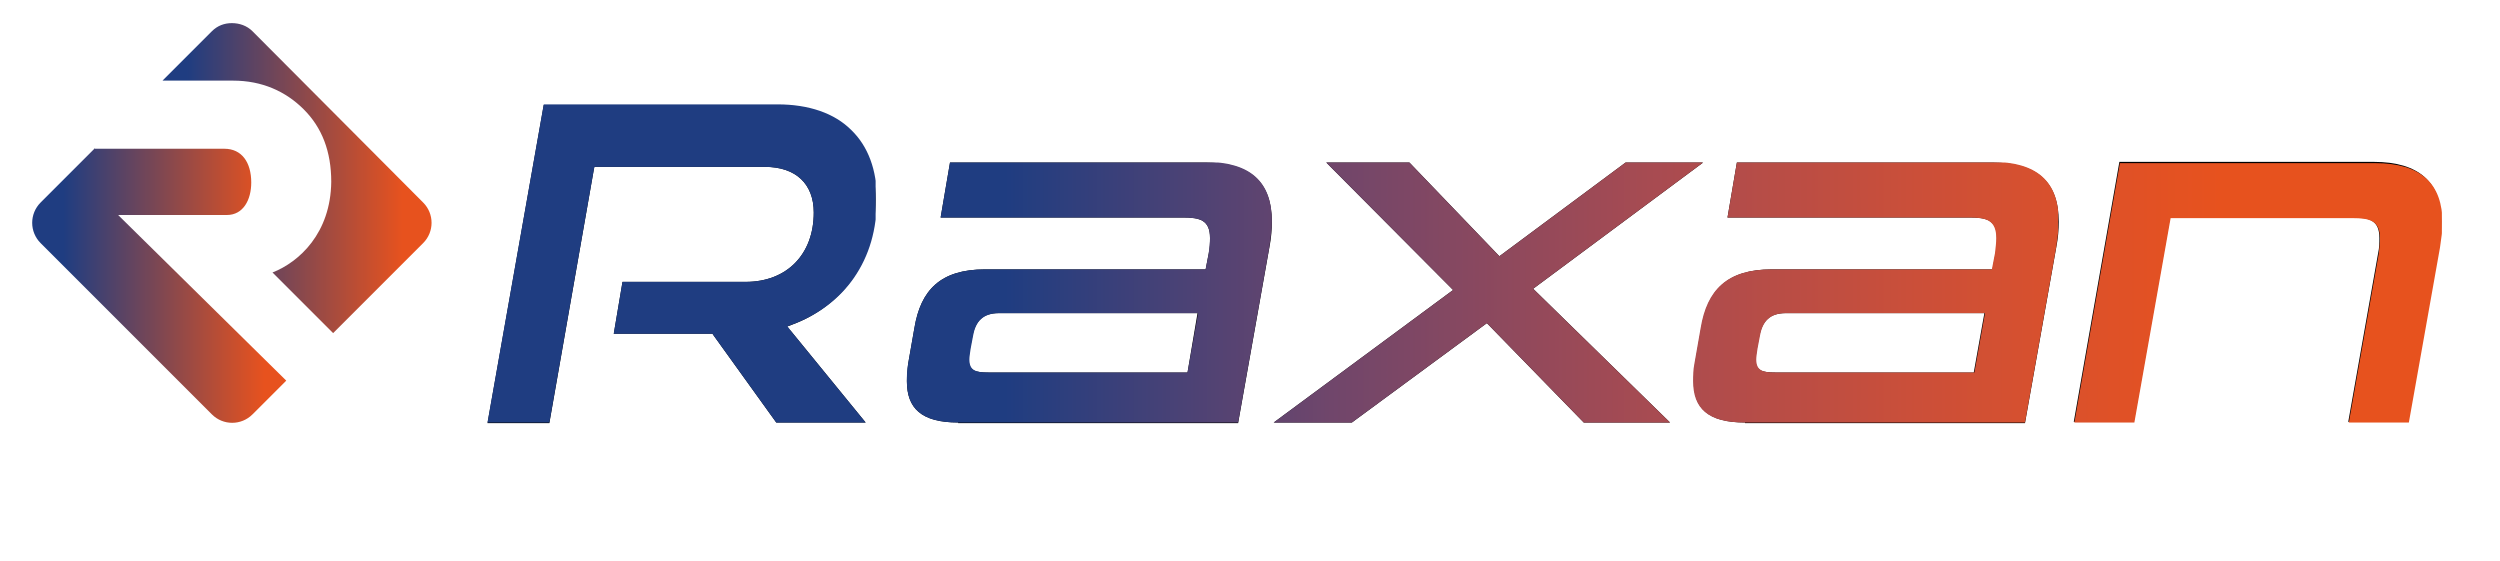 <?xml version="1.0" encoding="utf-8"?>
<!-- Generator: Adobe Illustrator 27.2.0, SVG Export Plug-In . SVG Version: 6.00 Build 0)  -->
<svg version="1.1" id="Layer_1" xmlns="http://www.w3.org/2000/svg" xmlns:xlink="http://www.w3.org/1999/xlink" x="0px" y="0px"
	 width="400px" height="89.8px" viewBox="0 0 400 89.8" style="enable-background:new 0 0 400 89.8;" xml:space="preserve">
<style type="text/css">
	.st0{fill:#020203;}
	
		.st1{clip-path:url(#SVGID_00000096040499322291988750000003204235245732852876_);fill:url(#SVGID_00000106132810479055642610000009648725662778738843_);}
	
		.st2{clip-path:url(#SVGID_00000020368670415046711920000009673367748627091363_);fill:url(#SVGID_00000071554021342597354070000000506086145982654627_);}
	
		.st3{clip-path:url(#SVGID_00000116916688819326866700000012483670563717498753_);fill:url(#SVGID_00000013160548095408364560000005992863432511370646_);}
	
		.st4{clip-path:url(#SVGID_00000139981034155909112790000008373878872609094328_);fill:url(#SVGID_00000113332769349830781390000009075181526066357420_);}
	
		.st5{clip-path:url(#SVGID_00000021830139548151539050000010239837953874345129_);fill:url(#SVGID_00000148621881252896500000000014891008265529076882_);}
	
		.st6{clip-path:url(#SVGID_00000010994559036742650130000002321753144054093728_);fill:url(#SVGID_00000000186131118288104550000001345422741574816645_);}
	
		.st7{clip-path:url(#SVGID_00000119112361919420028590000014679812315422305694_);fill:url(#SVGID_00000058573856739840292210000003406300510586205829_);}
	
		.st8{clip-path:url(#SVGID_00000080928142462764187180000015383548225002843785_);fill:url(#SVGID_00000000197342787387486440000008416001035587083678_);}
	
		.st9{clip-path:url(#SVGID_00000051372553179672780040000010076995250027251615_);fill:url(#SVGID_00000180360271725417756160000000079469423398761141_);}
	
		.st10{clip-path:url(#SVGID_00000153700181006185844260000005195262416646801805_);fill:url(#SVGID_00000018934483613338006610000013638591600265799578_);}
	
		.st11{clip-path:url(#SVGID_00000005980725439958541300000014698690865119533478_);fill:url(#SVGID_00000017516619696552272420000014486314611548646829_);}
	
		.st12{clip-path:url(#SVGID_00000128448576339788054350000008636249151535477386_);fill:url(#SVGID_00000021839164506488959720000006751862909800964762_);}
	
		.st13{clip-path:url(#SVGID_00000013174315255217350340000008338133271896712381_);fill:url(#SVGID_00000080927504918187648410000005566552351932505527_);}
	
		.st14{clip-path:url(#SVGID_00000115496634545831017770000000366886331570616227_);fill:url(#SVGID_00000061431621120028126490000010314254563467577263_);}
	
		.st15{clip-path:url(#SVGID_00000070796591172578202930000006056041953798013095_);fill:url(#SVGID_00000029728413306285311870000000406992193590236583_);}
	
		.st16{clip-path:url(#SVGID_00000174595824614570013440000001050814741460624063_);fill:url(#SVGID_00000156570372899472038480000000106576495994047675_);}
	
		.st17{clip-path:url(#SVGID_00000143575638455163658370000010895067719798036157_);fill:url(#SVGID_00000181804705780432512310000017206515023260892604_);}
	
		.st18{clip-path:url(#SVGID_00000160191835479317412400000016217922138598714267_);fill:url(#SVGID_00000165951892307608134600000001986139625714014390_);}
	
		.st19{clip-path:url(#SVGID_00000063603504643749589680000008321654384198170539_);fill:url(#SVGID_00000013882778538060230610000009734363460600975491_);}
	
		.st20{clip-path:url(#SVGID_00000088132040012857446920000006849005615682931591_);fill:url(#SVGID_00000077307975659957153870000006876329355560782518_);}
	
		.st21{clip-path:url(#SVGID_00000016043969132635387720000012465850414610488757_);fill:url(#SVGID_00000031185039579568485010000005946049653724145853_);}
	
		.st22{clip-path:url(#SVGID_00000091013862749074515440000011506526970923485059_);fill:url(#SVGID_00000150090059900905223720000002808738392839679368_);}
	
		.st23{clip-path:url(#SVGID_00000060022396675230036380000004527259049501869488_);fill:url(#SVGID_00000134934488969011711290000016839797733917331588_);}
	
		.st24{clip-path:url(#SVGID_00000027569983337752098410000008408701402309550983_);fill:url(#SVGID_00000089572064913831344670000004816368211145745326_);}
	
		.st25{clip-path:url(#SVGID_00000135680585454141041760000001833081883872787884_);fill:url(#SVGID_00000158007795191795846840000017271666951525747897_);}
	
		.st26{clip-path:url(#SVGID_00000150810548121668420120000000932031532308937405_);fill:url(#SVGID_00000168821499381746799600000008917407273837903780_);}
	
		.st27{clip-path:url(#SVGID_00000041987847821434377440000010751725044585995443_);fill:url(#SVGID_00000143599245889766445940000009061655390031815072_);}
	
		.st28{clip-path:url(#SVGID_00000111150920688541843490000011999656790138084517_);fill:url(#SVGID_00000038404466735654996670000006096982912641057159_);}
</style>
<path class="st0" d="M125.8,52.3l0.8-0.3c4.1-1.5,7.5-4.1,9.8-7.4c2.5-3.6,3.7-7.8,3.7-12.7c0-4.6-1.4-8.4-4.1-11
	c-2.7-2.7-6.8-4.1-11.8-4.1H87l-9,50.9h9.9L95,27.2l0.1-0.5h27.3c4.9,0,7.8,2.7,7.8,7.3c0,6.7-4.3,11.1-10.9,11.1H99.6l-1.4,8.3
	h15.8l0.2,0.3l10,13.9h14.3l-12-14.7L125.8,52.3z"/>
<path class="st0" d="M153.3,67.6c-5.9,0-8.2-2.3-8.2-6.6c0-0.9,0.1-1.8,0.2-2.8l1-5.7c1-6.1,4.2-9.4,11.3-9.4h35.3l0.5-2.6
	c0.2-0.9,0.2-1.7,0.2-2.4c0-2.9-1.6-3.3-4.4-3.3h-38.7L152,26h40.8c7.2,0,10.7,3.1,10.7,9.5c0,1.2-0.1,2.6-0.4,4.1l-5,28.1H153.3z
	 M191.6,50.1h-31.8c-2.6,0-3.7,1.3-4.2,3.6l-0.4,2.1c-0.1,0.7-0.2,1.2-0.2,1.7c0,1.8,1,2.1,3.1,2.1H190L191.6,50.1z"/>
<polygon class="st0" points="253.4,67.6 237.9,51.7 216.3,67.6 203.8,67.6 232.5,46.4 212.2,26 225.5,26 239.9,41 260.1,26 
	272.5,26 245.3,46.2 267.2,67.6 "/>
<path class="st0" d="M279.2,67.6c-5.9,0-8.2-2.3-8.2-6.6c0-0.9,0.1-1.8,0.2-2.8l1-5.7c1-6.1,4.2-9.4,11.3-9.4h35.3l0.5-2.6
	c0.2-0.9,0.2-1.7,0.2-2.4c0-2.9-1.6-3.3-4.4-3.3h-38.7l1.5-8.8h40.8c7.2,0,10.7,3.1,10.7,9.5c0,1.2-0.1,2.6-0.4,4.1l-5,28.1H279.2z
	 M317.5,50.1h-31.8c-2.6,0-3.7,1.3-4.2,3.6l-0.4,2.1c-0.1,0.7-0.2,1.2-0.2,1.7c0,1.8,1,2.1,3.1,2.1h31.8L317.5,50.1z"/>
<path class="st0" d="M375.7,67.6l4.8-27.1c0.2-0.9,0.2-1.7,0.2-2.4c0-2.9-1.6-3.3-4.4-3.3h-29.1l-5.8,32.7h-9.6l7.3-41.6h40.7
	c7.3,0,10.8,3.3,10.8,9.6c0,1.2-0.1,2.5-0.4,3.9l-5,28.1H375.7z"/>
<g>
	<defs>
		<path id="SVGID_1_" d="M87,16.7l-9,50.9h9.9L95,27.2l0.1-0.5h27.3c4.9,0,7.8,2.7,7.8,7.3c0,6.7-4.3,11.1-10.9,11.1H99.6l-1.4,8.3
			h15.8l0.2,0.3l10,13.9h14.3l-12-14.7l-0.5-0.7l0.8-0.3c4.1-1.5,7.5-4.1,9.8-7.4c2.5-3.6,3.7-7.8,3.7-12.7c0-4.6-1.4-8.4-4.1-11
			c-2.7-2.7-6.8-4.1-11.8-4.1H87z"/>
	</defs>
	<clipPath id="SVGID_00000014630701214318393980000007286088247804213670_">
		<use xlink:href="#SVGID_1_"  style="overflow:visible;"/>
	</clipPath>
	
		<linearGradient id="SVGID_00000000915909773029827460000015358106666560379833_" gradientUnits="userSpaceOnUse" x1="-598.691" y1="443.026" x2="-598.389" y2="443.026" gradientTransform="matrix(1038.142 0 0 -1038.142 621604.125 459966.25)">
		<stop  offset="0" style="stop-color:#1F3D81"/>
		<stop  offset="0.268" style="stop-color:#1F3D81"/>
		<stop  offset="0.435" style="stop-color:#70466B"/>
		<stop  offset="0.599" style="stop-color:#A84B51"/>
		<stop  offset="0.733" style="stop-color:#CB4F39"/>
		<stop  offset="0.834" style="stop-color:#DF5127"/>
		<stop  offset="0.889" style="stop-color:#E7521E"/>
		<stop  offset="1" style="stop-color:#E7521E"/>
	</linearGradient>
	
		<rect x="78" y="16.7" style="clip-path:url(#SVGID_00000014630701214318393980000007286088247804213670_);fill:url(#SVGID_00000000915909773029827460000015358106666560379833_);" width="62.1" height="50.9"/>
</g>
<g>
	<defs>
		<path id="SVGID_00000147925765172019821560000016670658383742281626_" d="M155.1,57.5c0-0.4,0.1-1,0.2-1.7l0.4-2.1
			c0.4-2.3,1.6-3.6,4.2-3.6h31.8l-1.7,9.5h-31.8C156.1,59.6,155.1,59.3,155.1,57.5 M152,26l-1.5,8.8h38.7c2.8,0,4.4,0.4,4.4,3.3
			c0,0.7-0.1,1.5-0.2,2.4l-0.5,2.6h-35.3c-7.1,0-10.3,3.3-11.3,9.4l-1,5.7c-0.2,1-0.2,1.9-0.2,2.8c0,4.3,2.3,6.6,8.2,6.6h44.8
			l5-28.1c0.2-1.5,0.4-2.8,0.4-4.1c0-6.3-3.4-9.5-10.7-9.5H152z"/>
	</defs>
	<clipPath id="SVGID_00000109725492312294581690000018445488311666241184_">
		<use xlink:href="#SVGID_00000147925765172019821560000016670658383742281626_"  style="overflow:visible;"/>
	</clipPath>
	
		<linearGradient id="SVGID_00000181796735627903596260000003789706968873540753_" gradientUnits="userSpaceOnUse" x1="-598.691" y1="443.022" x2="-598.389" y2="443.022" gradientTransform="matrix(1038.142 0 0 -1038.142 621604.125 459966.25)">
		<stop  offset="0" style="stop-color:#1F3D81"/>
		<stop  offset="0.268" style="stop-color:#1F3D81"/>
		<stop  offset="0.435" style="stop-color:#70466B"/>
		<stop  offset="0.599" style="stop-color:#A84B51"/>
		<stop  offset="0.733" style="stop-color:#CB4F39"/>
		<stop  offset="0.834" style="stop-color:#DF5127"/>
		<stop  offset="0.889" style="stop-color:#E7521E"/>
		<stop  offset="1" style="stop-color:#E7521E"/>
	</linearGradient>
	
		<rect x="145.1" y="26" style="clip-path:url(#SVGID_00000109725492312294581690000018445488311666241184_);fill:url(#SVGID_00000181796735627903596260000003789706968873540753_);" width="58.4" height="41.6"/>
</g>
<g>
	<defs>
		<polygon id="SVGID_00000040571754550243299230000010834269152664751523_" points="260.1,26 239.9,41 225.5,26 212.2,26 
			232.5,46.4 203.8,67.6 216.3,67.6 237.9,51.7 253.4,67.6 267.2,67.6 245.3,46.2 272.5,26 		"/>
	</defs>
	<clipPath id="SVGID_00000137093821375316839330000013141901728114860680_">
		<use xlink:href="#SVGID_00000040571754550243299230000010834269152664751523_"  style="overflow:visible;"/>
	</clipPath>
	
		<linearGradient id="SVGID_00000020383539541435160990000008928233593765665186_" gradientUnits="userSpaceOnUse" x1="-598.691" y1="443.022" x2="-598.389" y2="443.022" gradientTransform="matrix(1038.142 0 0 -1038.142 621604.125 459966.25)">
		<stop  offset="0" style="stop-color:#1F3D81"/>
		<stop  offset="0.268" style="stop-color:#1F3D81"/>
		<stop  offset="0.435" style="stop-color:#70466B"/>
		<stop  offset="0.599" style="stop-color:#A84B51"/>
		<stop  offset="0.733" style="stop-color:#CB4F39"/>
		<stop  offset="0.834" style="stop-color:#DF5127"/>
		<stop  offset="0.889" style="stop-color:#E7521E"/>
		<stop  offset="1" style="stop-color:#E7521E"/>
	</linearGradient>
	
		<rect x="203.8" y="26" style="clip-path:url(#SVGID_00000137093821375316839330000013141901728114860680_);fill:url(#SVGID_00000020383539541435160990000008928233593765665186_);" width="68.6" height="41.6"/>
</g>
<g>
	<defs>
		<path id="SVGID_00000151535967808986392980000011089361764172653989_" d="M281,57.5c0-0.4,0.1-1,0.2-1.7l0.4-2.1
			c0.4-2.3,1.6-3.6,4.2-3.6h31.8l-1.7,9.5h-31.8C282,59.6,281,59.3,281,57.5 M277.9,26l-1.5,8.8H315c2.8,0,4.4,0.4,4.4,3.3
			c0,0.7-0.1,1.5-0.2,2.4l-0.5,2.6h-35.3c-7.1,0-10.3,3.3-11.3,9.4l-1,5.7c-0.2,1-0.2,1.9-0.2,2.8c0,4.3,2.3,6.6,8.2,6.6H324l5-28.1
			c0.2-1.5,0.4-2.8,0.4-4.1c0-6.3-3.4-9.5-10.7-9.5H277.9z"/>
	</defs>
	<clipPath id="SVGID_00000156552800151631642360000014480042129190749347_">
		<use xlink:href="#SVGID_00000151535967808986392980000011089361764172653989_"  style="overflow:visible;"/>
	</clipPath>
	
		<linearGradient id="SVGID_00000045604712586531056400000006358798297468718982_" gradientUnits="userSpaceOnUse" x1="-598.691" y1="443.022" x2="-598.389" y2="443.022" gradientTransform="matrix(1038.142 0 0 -1038.142 621604.125 459966.25)">
		<stop  offset="0" style="stop-color:#1F3D81"/>
		<stop  offset="0.268" style="stop-color:#1F3D81"/>
		<stop  offset="0.435" style="stop-color:#70466B"/>
		<stop  offset="0.599" style="stop-color:#A84B51"/>
		<stop  offset="0.733" style="stop-color:#CB4F39"/>
		<stop  offset="0.834" style="stop-color:#DF5127"/>
		<stop  offset="0.889" style="stop-color:#E7521E"/>
		<stop  offset="1" style="stop-color:#E7521E"/>
	</linearGradient>
	
		<rect x="270.9" y="26" style="clip-path:url(#SVGID_00000156552800151631642360000014480042129190749347_);fill:url(#SVGID_00000045604712586531056400000006358798297468718982_);" width="58.4" height="41.6"/>
</g>
<g>
	<defs>
		<path id="SVGID_00000085947987816475666350000017938254880109200014_" d="M339.2,26l-7.3,41.6h9.6l5.8-32.7h29.1
			c2.8,0,4.4,0.4,4.4,3.3c0,0.7-0.1,1.5-0.2,2.4l-4.8,27.1h9.6l5-28.1c0.2-1.4,0.4-2.7,0.4-3.9c0-6.3-3.4-9.6-10.8-9.6H339.2z"/>
	</defs>
	<clipPath id="SVGID_00000041253903809044514930000015696420355022545852_">
		<use xlink:href="#SVGID_00000085947987816475666350000017938254880109200014_"  style="overflow:visible;"/>
	</clipPath>
	
		<linearGradient id="SVGID_00000049214031158977150270000012484853932231349672_" gradientUnits="userSpaceOnUse" x1="-598.691" y1="443.022" x2="-598.389" y2="443.022" gradientTransform="matrix(1038.142 0 0 -1038.142 621604.125 459966.25)">
		<stop  offset="0" style="stop-color:#1F3D81"/>
		<stop  offset="0.268" style="stop-color:#1F3D81"/>
		<stop  offset="0.435" style="stop-color:#70466B"/>
		<stop  offset="0.599" style="stop-color:#A84B51"/>
		<stop  offset="0.733" style="stop-color:#CB4F39"/>
		<stop  offset="0.834" style="stop-color:#DF5127"/>
		<stop  offset="0.889" style="stop-color:#E7521E"/>
		<stop  offset="1" style="stop-color:#E7521E"/>
	</linearGradient>
	
		<rect x="331.9" y="26" style="clip-path:url(#SVGID_00000041253903809044514930000015696420355022545852_);fill:url(#SVGID_00000049214031158977150270000012484853932231349672_);" width="58.8" height="41.6"/>
</g>
<g>
	<defs>
		<path id="SVGID_00000047780944035058524640000000638409292972508042_" d="M33.9,5L26,12.9h11.3c4.6,0,8.4,1.7,11.3,4.6
			c2.9,2.9,4.4,6.7,4.4,11.6c-0.1,8.2-5.1,12.8-9.4,14.5l9.7,9.7l14.4-14.4c1.8-1.8,1.8-4.7,0-6.5L40.4,5c-0.9-0.9-2.1-1.3-3.3-1.3
			C35.9,3.7,34.8,4.1,33.9,5"/>
	</defs>
	<clipPath id="SVGID_00000077294408450613784560000011549802458729567884_">
		<use xlink:href="#SVGID_00000047780944035058524640000000638409292972508042_"  style="overflow:visible;"/>
	</clipPath>
	
		<linearGradient id="SVGID_00000105427135901522664450000016653277973243285926_" gradientUnits="userSpaceOnUse" x1="-595.914" y1="442.967" x2="-595.612" y2="442.967" gradientTransform="matrix(143.143 0 0 -143.143 85326.586 63436.008)">
		<stop  offset="0" style="stop-color:#1F3D81"/>
		<stop  offset="0.107" style="stop-color:#1F3D81"/>
		<stop  offset="0.904" style="stop-color:#E7521E"/>
		<stop  offset="1" style="stop-color:#E7521E"/>
	</linearGradient>
	
		<rect x="26" y="3.7" style="clip-path:url(#SVGID_00000077294408450613784560000011549802458729567884_);fill:url(#SVGID_00000105427135901522664450000016653277973243285926_);" width="43.6" height="49.6"/>
</g>
<g>
	<defs>
		<path id="SVGID_00000047749114988524296150000001867115037753682324_" d="M15.2,23.7l-8.7,8.7c-1.8,1.8-1.8,4.7,0,6.5l27.4,27.4
			c1.8,1.8,4.7,1.8,6.5,0l5.4-5.4L18.9,34.4h17.4c2.6,0,3.9-2.4,3.9-5.2c0-3.2-1.5-5.4-4.3-5.4H15.2z"/>
	</defs>
	<clipPath id="SVGID_00000088117718100287523550000012624689962048301500_">
		<use xlink:href="#SVGID_00000047749114988524296150000001867115037753682324_"  style="overflow:visible;"/>
	</clipPath>
	
		<linearGradient id="SVGID_00000001648585013186762450000015207083860271604874_" gradientUnits="userSpaceOnUse" x1="-595.369" y1="443.259" x2="-595.068" y2="443.259" gradientTransform="matrix(134.995 0 0 -134.995 80377.164 59883.738)">
		<stop  offset="0" style="stop-color:#1F3D81"/>
		<stop  offset="0.107" style="stop-color:#1F3D81"/>
		<stop  offset="0.904" style="stop-color:#E7521E"/>
		<stop  offset="1" style="stop-color:#E7521E"/>
	</linearGradient>
	
		<rect x="4.7" y="23.7" style="clip-path:url(#SVGID_00000088117718100287523550000012624689962048301500_);fill:url(#SVGID_00000001648585013186762450000015207083860271604874_);" width="41.1" height="44.3"/>
</g>
</svg>
